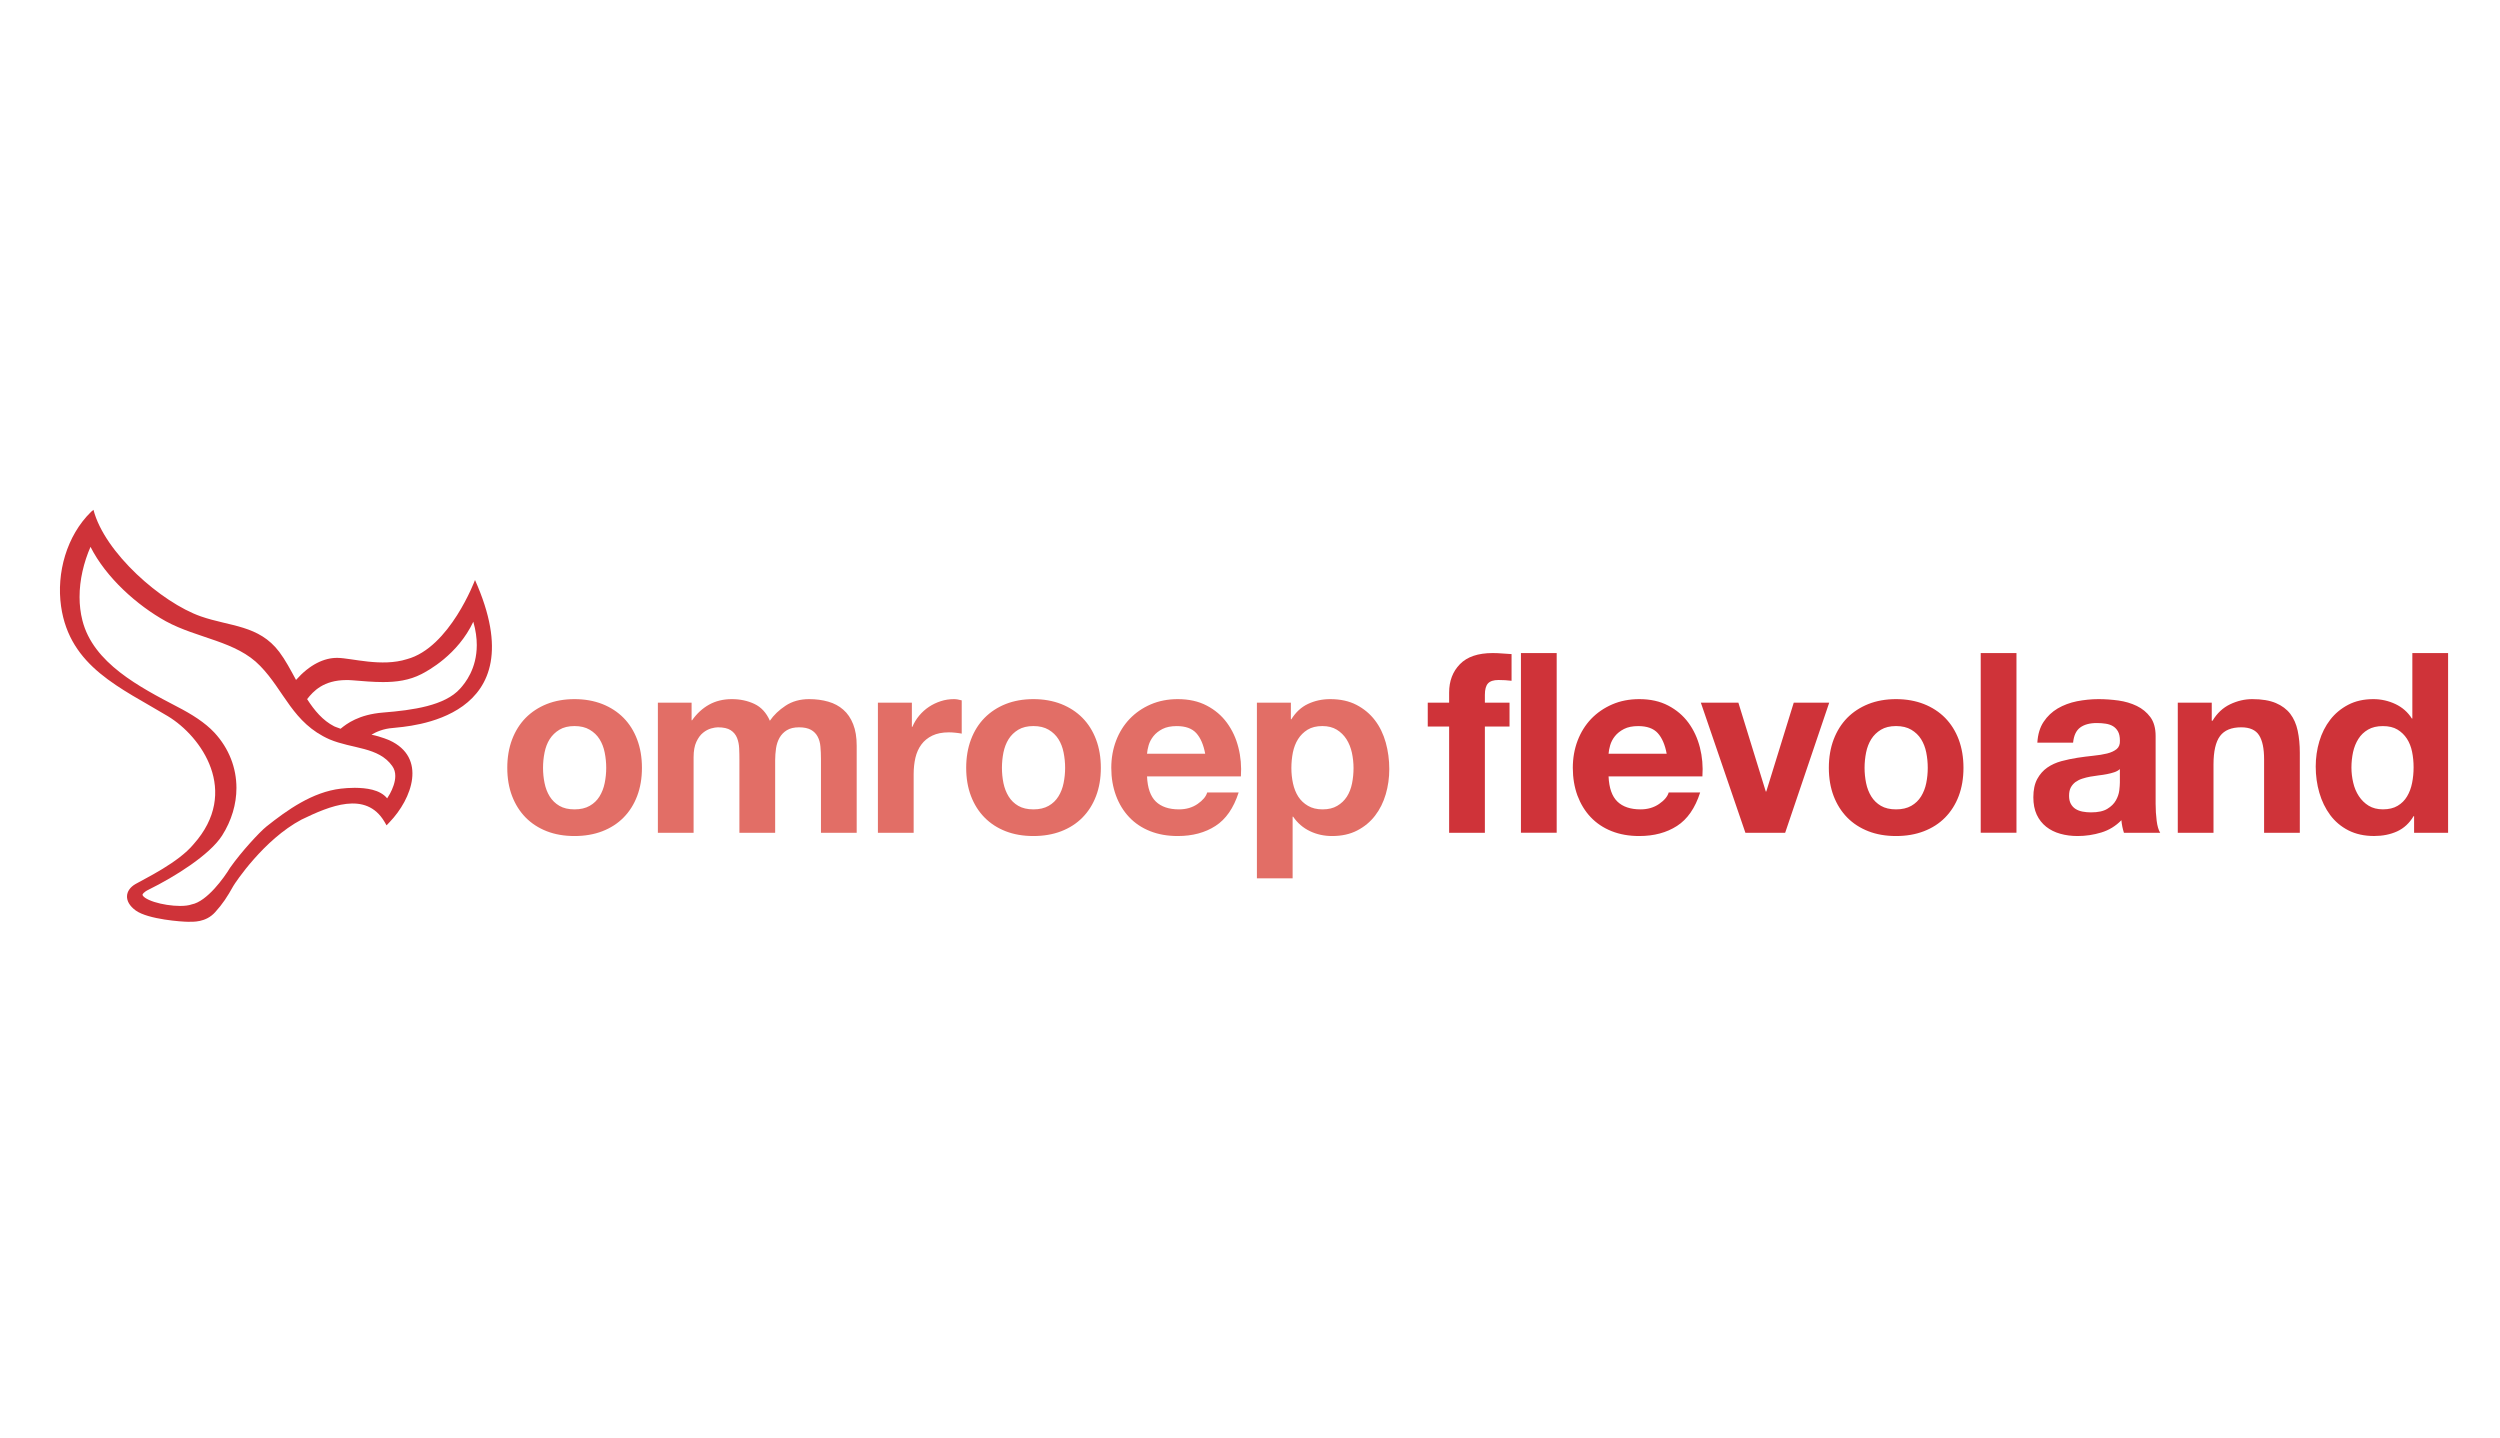 <svg width="80" height="46" viewBox="0 0 80 46" fill="none" xmlns="http://www.w3.org/2000/svg">
<path d="M10.899 23.32C10.774 23.278 10.693 23.242 10.693 23.242C10.331 23.057 10.061 22.736 9.828 22.372C10.028 22.116 10.352 21.765 11.082 21.762C11.142 21.762 11.206 21.763 11.272 21.769C11.61 21.796 11.937 21.826 12.254 21.826C12.683 21.827 13.098 21.771 13.489 21.57C13.687 21.468 14.65 20.954 15.146 19.895C15.225 20.172 15.257 20.421 15.257 20.643C15.256 21.403 14.885 21.858 14.725 22.035C14.239 22.582 13.212 22.725 12.264 22.801C11.48 22.863 11.094 23.159 10.899 23.32ZM12.55 24.51C12.621 24.608 12.649 24.715 12.649 24.831C12.65 25.024 12.566 25.238 12.478 25.4C12.447 25.456 12.416 25.506 12.389 25.547C12.155 25.261 11.714 25.214 11.354 25.21C11.182 25.21 11.023 25.223 10.905 25.237C9.997 25.344 9.192 25.919 8.522 26.452C8.309 26.623 7.72 27.258 7.362 27.769C7.173 28.084 6.624 28.848 6.133 28.941L6.127 28.942L6.121 28.945C6.039 28.974 5.91 28.99 5.763 28.99C5.501 28.99 5.182 28.941 4.936 28.862C4.814 28.823 4.71 28.775 4.644 28.73C4.575 28.682 4.559 28.643 4.561 28.632C4.557 28.622 4.588 28.549 4.762 28.466C5.588 28.058 6.708 27.362 7.108 26.736C7.411 26.258 7.566 25.732 7.566 25.215C7.566 24.577 7.332 23.952 6.859 23.442C6.563 23.124 6.136 22.854 5.673 22.616C4.468 21.986 2.983 21.217 2.638 19.858C2.575 19.614 2.546 19.361 2.546 19.105C2.545 18.558 2.679 17.999 2.896 17.499C3.393 18.483 4.382 19.368 5.308 19.881C6.32 20.433 7.563 20.512 8.328 21.312C9.099 22.103 9.366 23.14 10.546 23.66C11.274 23.968 12.113 23.896 12.55 24.51ZM15.2 18.56C15.201 18.56 14.392 20.727 13.022 21.093C12.211 21.35 11.258 21.058 10.799 21.052C10.374 21.046 9.908 21.267 9.473 21.758C9.298 21.435 9.13 21.117 8.937 20.861C8.285 19.998 7.357 20.05 6.426 19.724C5.171 19.284 3.345 17.689 2.991 16.314L2.915 16.378C2.132 17.143 1.802 18.335 1.954 19.401C2.231 21.343 3.869 22.012 5.373 22.919C6.443 23.565 7.695 25.331 6.196 27.013C5.707 27.604 4.672 28.095 4.336 28.289C3.999 28.482 3.946 28.846 4.342 29.135C4.739 29.423 5.837 29.497 6.011 29.497C6.184 29.497 6.583 29.523 6.885 29.19C7.123 28.927 7.273 28.699 7.468 28.349C7.521 28.256 8.436 26.868 9.65 26.226C10.544 25.793 11.707 25.297 12.3 26.291L12.37 26.411L12.466 26.31C13.19 25.556 13.665 24.242 12.465 23.691C12.465 23.691 12.204 23.574 11.887 23.51C12.028 23.425 12.264 23.316 12.576 23.295C13.04 23.24 17.205 23.051 15.2 18.56Z" fill="#CF3339"/>
<path d="M43.265 25.07C43.232 25.231 43.177 25.372 43.1 25.493C43.022 25.613 42.92 25.712 42.793 25.786C42.667 25.862 42.51 25.9 42.322 25.9C42.14 25.9 41.984 25.862 41.855 25.786C41.727 25.712 41.623 25.613 41.545 25.493C41.468 25.372 41.411 25.231 41.376 25.07C41.341 24.909 41.324 24.746 41.324 24.578C41.324 24.407 41.34 24.241 41.372 24.079C41.405 23.919 41.459 23.777 41.537 23.653C41.615 23.529 41.717 23.428 41.843 23.35C41.969 23.273 42.126 23.234 42.315 23.234C42.497 23.234 42.651 23.273 42.777 23.35C42.904 23.428 43.007 23.53 43.088 23.656C43.168 23.783 43.225 23.927 43.261 24.088C43.295 24.249 43.313 24.412 43.313 24.578C43.313 24.746 43.297 24.909 43.265 25.07ZM44.344 23.761C44.268 23.491 44.154 23.253 43.998 23.049C43.842 22.844 43.646 22.681 43.409 22.557C43.174 22.434 42.892 22.372 42.564 22.372C42.307 22.372 42.071 22.424 41.855 22.526C41.64 22.627 41.463 22.791 41.324 23.016H41.308V22.485H40.221V28.106H41.364V26.133H41.38C41.52 26.338 41.698 26.491 41.916 26.596C42.133 26.701 42.371 26.753 42.628 26.753C42.934 26.753 43.201 26.694 43.429 26.576C43.658 26.458 43.849 26.3 44.002 26.101C44.155 25.902 44.268 25.674 44.344 25.416C44.419 25.159 44.457 24.89 44.457 24.611C44.457 24.316 44.419 24.032 44.344 23.761ZM36.705 24.12C36.71 24.039 36.728 23.948 36.757 23.846C36.787 23.744 36.838 23.648 36.911 23.556C36.983 23.465 37.08 23.389 37.2 23.327C37.322 23.265 37.473 23.235 37.656 23.235C37.935 23.235 38.143 23.309 38.28 23.459C38.417 23.61 38.513 23.831 38.566 24.12L36.705 24.12ZM39.262 23.129C39.093 22.898 38.877 22.715 38.614 22.578C38.351 22.44 38.042 22.372 37.688 22.372C37.371 22.372 37.083 22.429 36.822 22.541C36.561 22.654 36.337 22.809 36.15 23.004C35.962 23.201 35.817 23.433 35.715 23.701C35.613 23.969 35.561 24.26 35.561 24.571C35.561 24.893 35.612 25.188 35.711 25.457C35.81 25.725 35.951 25.956 36.134 26.149C36.316 26.342 36.538 26.491 36.802 26.596C37.065 26.701 37.36 26.753 37.688 26.753C38.16 26.753 38.563 26.645 38.895 26.43C39.228 26.216 39.475 25.859 39.637 25.359H38.63C38.593 25.489 38.49 25.611 38.324 25.726C38.157 25.841 37.959 25.9 37.728 25.9C37.406 25.9 37.159 25.816 36.987 25.65C36.815 25.483 36.721 25.215 36.705 24.845H39.709C39.73 24.522 39.704 24.214 39.628 23.919C39.554 23.623 39.431 23.36 39.262 23.129ZM34.035 25.058C34.003 25.217 33.948 25.359 33.87 25.485C33.792 25.611 33.688 25.712 33.556 25.787C33.424 25.862 33.262 25.9 33.069 25.9C32.876 25.9 32.715 25.862 32.585 25.787C32.456 25.712 32.353 25.611 32.275 25.485C32.198 25.359 32.143 25.217 32.11 25.058C32.078 24.9 32.062 24.737 32.062 24.571C32.062 24.404 32.078 24.241 32.11 24.08C32.143 23.919 32.198 23.776 32.275 23.653C32.353 23.529 32.456 23.429 32.585 23.351C32.715 23.273 32.876 23.234 33.069 23.234C33.262 23.234 33.424 23.273 33.556 23.351C33.688 23.429 33.792 23.529 33.87 23.653C33.948 23.776 34.003 23.919 34.035 24.08C34.067 24.241 34.084 24.404 34.084 24.571C34.084 24.737 34.067 24.9 34.035 25.058ZM34.639 22.972C34.451 22.782 34.224 22.634 33.959 22.529C33.693 22.425 33.396 22.372 33.069 22.372C32.741 22.372 32.445 22.425 32.182 22.529C31.919 22.634 31.694 22.782 31.506 22.972C31.318 23.163 31.173 23.394 31.071 23.665C30.969 23.936 30.918 24.238 30.918 24.57C30.918 24.904 30.969 25.204 31.071 25.472C31.173 25.741 31.318 25.97 31.506 26.161C31.694 26.352 31.919 26.497 32.182 26.6C32.445 26.702 32.741 26.753 33.069 26.753C33.396 26.753 33.693 26.702 33.959 26.6C34.224 26.497 34.451 26.352 34.639 26.161C34.827 25.97 34.972 25.741 35.074 25.472C35.176 25.204 35.227 24.904 35.227 24.57C35.227 24.238 35.176 23.936 35.074 23.665C34.972 23.394 34.827 23.163 34.639 22.972ZM30.107 22.437C29.972 22.48 29.846 22.54 29.728 22.618C29.61 22.696 29.506 22.79 29.414 22.9C29.323 23.009 29.25 23.129 29.197 23.258H29.18V22.485H28.093V26.649H29.237V24.772C29.237 24.584 29.256 24.41 29.293 24.249C29.331 24.088 29.394 23.946 29.483 23.826C29.572 23.705 29.688 23.61 29.833 23.54C29.978 23.47 30.155 23.435 30.365 23.435C30.435 23.435 30.507 23.439 30.581 23.448C30.657 23.455 30.721 23.465 30.775 23.476V22.412C30.684 22.386 30.601 22.372 30.526 22.372C30.381 22.372 30.24 22.393 30.107 22.437ZM26.986 22.711C26.853 22.593 26.692 22.506 26.504 22.453C26.316 22.399 26.111 22.372 25.892 22.372C25.602 22.372 25.351 22.442 25.139 22.582C24.927 22.722 24.759 22.883 24.636 23.064C24.523 22.807 24.358 22.628 24.14 22.525C23.923 22.423 23.683 22.372 23.419 22.372C23.145 22.372 22.902 22.431 22.69 22.549C22.478 22.668 22.297 22.834 22.147 23.049H22.131V22.485H21.052V26.649H22.195V24.233C22.195 24.028 22.225 23.863 22.284 23.738C22.343 23.611 22.414 23.514 22.498 23.448C22.581 23.38 22.667 23.335 22.756 23.31C22.844 23.286 22.915 23.274 22.969 23.274C23.151 23.274 23.289 23.305 23.383 23.367C23.477 23.428 23.544 23.511 23.585 23.612C23.625 23.714 23.648 23.826 23.653 23.946C23.659 24.067 23.661 24.19 23.661 24.313V26.649H24.805V24.329C24.805 24.201 24.815 24.073 24.833 23.946C24.852 23.82 24.889 23.708 24.945 23.608C25.002 23.509 25.079 23.428 25.179 23.367C25.279 23.305 25.409 23.274 25.57 23.274C25.731 23.274 25.858 23.302 25.953 23.355C26.046 23.408 26.117 23.481 26.165 23.572C26.214 23.664 26.244 23.771 26.254 23.894C26.265 24.018 26.271 24.149 26.271 24.289V26.649H27.414V23.862C27.414 23.594 27.377 23.364 27.301 23.174C27.226 22.983 27.121 22.828 26.986 22.711ZM19.35 25.058C19.318 25.217 19.262 25.359 19.185 25.485C19.107 25.611 19.003 25.712 18.87 25.787C18.739 25.862 18.577 25.9 18.384 25.9C18.19 25.9 18.029 25.862 17.901 25.787C17.772 25.712 17.669 25.611 17.59 25.485C17.512 25.359 17.458 25.217 17.426 25.058C17.393 24.9 17.377 24.737 17.377 24.571C17.377 24.404 17.393 24.241 17.426 24.08C17.458 23.919 17.512 23.776 17.59 23.653C17.669 23.529 17.772 23.429 17.901 23.351C18.029 23.273 18.19 23.234 18.384 23.234C18.577 23.234 18.739 23.273 18.87 23.351C19.003 23.429 19.107 23.529 19.185 23.653C19.262 23.776 19.318 23.919 19.35 24.08C19.382 24.241 19.399 24.404 19.399 24.571C19.399 24.737 19.382 24.9 19.35 25.058ZM19.954 22.972C19.766 22.782 19.539 22.634 19.274 22.529C19.007 22.425 18.712 22.372 18.384 22.372C18.056 22.372 17.761 22.425 17.498 22.529C17.235 22.634 17.01 22.782 16.821 22.972C16.634 23.163 16.489 23.394 16.386 23.665C16.284 23.936 16.233 24.238 16.233 24.57C16.233 24.904 16.284 25.204 16.386 25.472C16.489 25.741 16.634 25.97 16.821 26.161C17.01 26.352 17.235 26.497 17.498 26.6C17.761 26.702 18.056 26.753 18.384 26.753C18.712 26.753 19.007 26.702 19.274 26.6C19.539 26.497 19.766 26.352 19.954 26.161C20.142 25.97 20.287 25.741 20.389 25.472C20.491 25.204 20.542 24.904 20.542 24.57C20.542 24.238 20.491 23.936 20.389 23.665C20.287 23.394 20.142 23.163 19.954 22.972Z" fill="#E26E66"/>
<path d="M77.187 25.054C77.155 25.215 77.101 25.359 77.026 25.485C76.951 25.611 76.85 25.712 76.724 25.786C76.598 25.862 76.44 25.899 76.252 25.899C76.076 25.899 75.924 25.86 75.797 25.783C75.672 25.706 75.567 25.603 75.484 25.477C75.4 25.35 75.34 25.207 75.303 25.046C75.265 24.885 75.246 24.724 75.246 24.563C75.246 24.391 75.264 24.226 75.298 24.067C75.333 23.909 75.39 23.768 75.468 23.645C75.545 23.521 75.649 23.422 75.778 23.347C75.906 23.272 76.065 23.235 76.252 23.235C76.44 23.235 76.597 23.272 76.72 23.347C76.844 23.422 76.944 23.52 77.022 23.64C77.1 23.761 77.155 23.901 77.187 24.059C77.219 24.218 77.235 24.383 77.235 24.555C77.235 24.726 77.219 24.893 77.187 25.054ZM77.195 20.899V22.992H77.179C77.05 22.789 76.874 22.634 76.652 22.529C76.429 22.425 76.194 22.372 75.947 22.372C75.641 22.372 75.373 22.432 75.142 22.553C74.911 22.674 74.719 22.834 74.566 23.033C74.413 23.231 74.297 23.461 74.219 23.721C74.141 23.981 74.103 24.252 74.103 24.53C74.103 24.82 74.141 25.1 74.219 25.368C74.297 25.637 74.413 25.874 74.566 26.081C74.719 26.287 74.913 26.451 75.149 26.572C75.386 26.692 75.659 26.752 75.971 26.752C76.245 26.752 76.49 26.703 76.708 26.604C76.925 26.504 77.101 26.342 77.235 26.116H77.251V26.649H78.339V20.899H77.195ZM73.289 22.843C73.176 22.696 73.022 22.58 72.826 22.497C72.629 22.414 72.379 22.372 72.073 22.372C71.831 22.372 71.595 22.427 71.364 22.537C71.133 22.648 70.945 22.823 70.801 23.064H70.776V22.485H69.689V26.649H70.832V24.467C70.832 24.042 70.902 23.738 71.042 23.552C71.181 23.367 71.406 23.274 71.719 23.274C71.992 23.274 72.183 23.359 72.29 23.528C72.398 23.697 72.451 23.953 72.451 24.297V26.649H73.594V24.088C73.594 23.83 73.571 23.595 73.526 23.383C73.481 23.171 73.401 22.991 73.289 22.843ZM67.836 25.038C67.836 25.102 67.829 25.188 67.817 25.295C67.803 25.403 67.767 25.509 67.708 25.613C67.649 25.718 67.558 25.808 67.434 25.883C67.311 25.959 67.136 25.996 66.911 25.996C66.819 25.996 66.731 25.988 66.645 25.972C66.559 25.956 66.484 25.928 66.419 25.887C66.355 25.847 66.304 25.792 66.266 25.722C66.228 25.652 66.21 25.567 66.21 25.465C66.21 25.357 66.228 25.269 66.266 25.198C66.304 25.129 66.353 25.072 66.415 25.025C66.477 24.981 66.549 24.944 66.633 24.917C66.716 24.89 66.8 24.869 66.887 24.853C66.978 24.837 67.069 24.823 67.16 24.812C67.252 24.802 67.339 24.788 67.422 24.772C67.505 24.756 67.583 24.736 67.655 24.712C67.728 24.688 67.788 24.654 67.836 24.611L67.836 25.038ZM68.98 25.723V23.556C68.98 23.303 68.924 23.101 68.812 22.948C68.698 22.795 68.554 22.676 68.377 22.59C68.199 22.504 68.003 22.446 67.788 22.416C67.573 22.387 67.362 22.372 67.152 22.372C66.921 22.372 66.692 22.396 66.463 22.44C66.236 22.486 66.03 22.563 65.847 22.67C65.665 22.778 65.514 22.92 65.397 23.097C65.278 23.274 65.211 23.497 65.195 23.765H66.339C66.361 23.54 66.435 23.379 66.564 23.282C66.693 23.186 66.871 23.137 67.096 23.137C67.198 23.137 67.293 23.144 67.382 23.158C67.471 23.171 67.549 23.198 67.616 23.238C67.682 23.278 67.736 23.335 67.776 23.407C67.817 23.48 67.837 23.578 67.837 23.701C67.842 23.819 67.807 23.909 67.733 23.971C67.657 24.032 67.555 24.08 67.426 24.112C67.297 24.143 67.15 24.168 66.983 24.184C66.817 24.201 66.647 24.223 66.476 24.249C66.304 24.276 66.133 24.312 65.964 24.357C65.796 24.403 65.645 24.471 65.513 24.563C65.382 24.654 65.274 24.776 65.191 24.929C65.108 25.083 65.067 25.277 65.067 25.513C65.067 25.727 65.103 25.913 65.175 26.069C65.248 26.225 65.349 26.353 65.477 26.455C65.606 26.557 65.756 26.632 65.928 26.68C66.1 26.729 66.285 26.753 66.484 26.753C66.741 26.753 66.994 26.715 67.241 26.64C67.488 26.565 67.703 26.433 67.885 26.246C67.891 26.316 67.9 26.384 67.914 26.451C67.927 26.518 67.945 26.584 67.966 26.649H69.126C69.072 26.562 69.034 26.433 69.013 26.262C68.991 26.09 68.98 25.91 68.98 25.723ZM63.383 26.648H64.527V20.898H63.383V26.648ZM61.64 25.058C61.608 25.217 61.552 25.359 61.475 25.485C61.397 25.611 61.292 25.712 61.161 25.787C61.029 25.862 60.867 25.9 60.673 25.9C60.48 25.9 60.319 25.862 60.19 25.787C60.062 25.712 59.958 25.611 59.88 25.485C59.803 25.359 59.747 25.217 59.715 25.058C59.683 24.9 59.666 24.737 59.666 24.571C59.666 24.404 59.683 24.241 59.715 24.08C59.747 23.919 59.803 23.777 59.88 23.653C59.958 23.529 60.062 23.429 60.19 23.351C60.319 23.273 60.48 23.234 60.673 23.234C60.867 23.234 61.029 23.273 61.161 23.351C61.292 23.429 61.397 23.529 61.475 23.653C61.552 23.777 61.608 23.919 61.64 24.08C61.672 24.241 61.688 24.404 61.688 24.571C61.688 24.737 61.672 24.9 61.64 25.058ZM62.244 22.972C62.056 22.782 61.829 22.634 61.563 22.529C61.297 22.425 61.001 22.372 60.673 22.372C60.346 22.372 60.05 22.425 59.788 22.529C59.525 22.634 59.299 22.782 59.111 22.972C58.924 23.163 58.779 23.394 58.676 23.665C58.574 23.936 58.523 24.238 58.523 24.57C58.523 24.904 58.574 25.204 58.676 25.472C58.779 25.741 58.924 25.97 59.111 26.161C59.299 26.352 59.525 26.497 59.788 26.6C60.05 26.702 60.346 26.753 60.673 26.753C61.001 26.753 61.297 26.702 61.563 26.6C61.829 26.497 62.056 26.352 62.244 26.161C62.431 25.97 62.577 25.741 62.679 25.472C62.78 25.204 62.831 24.904 62.831 24.57C62.831 24.238 62.78 23.936 62.679 23.665C62.577 23.394 62.431 23.163 62.244 22.972ZM57.4 22.485L56.521 25.328H56.505L55.628 22.485H54.427L55.853 26.649H57.125L58.535 22.485H57.4ZM51.474 24.12C51.479 24.039 51.497 23.948 51.526 23.846C51.556 23.744 51.606 23.647 51.679 23.556C51.752 23.465 51.848 23.389 51.969 23.327C52.09 23.265 52.241 23.235 52.424 23.235C52.703 23.235 52.911 23.309 53.048 23.459C53.185 23.61 53.28 23.831 53.334 24.12H51.474V24.12ZM54.031 23.129C53.861 22.898 53.645 22.715 53.382 22.578C53.119 22.44 52.811 22.372 52.456 22.372C52.14 22.372 51.851 22.428 51.59 22.541C51.33 22.654 51.105 22.809 50.917 23.004C50.73 23.201 50.585 23.433 50.483 23.701C50.381 23.969 50.33 24.26 50.33 24.571C50.33 24.893 50.38 25.188 50.478 25.457C50.579 25.725 50.719 25.956 50.902 26.149C51.085 26.342 51.307 26.491 51.57 26.596C51.833 26.701 52.129 26.753 52.456 26.753C52.928 26.753 53.331 26.645 53.664 26.43C53.997 26.216 54.244 25.859 54.405 25.359H53.398C53.361 25.489 53.259 25.611 53.092 25.726C52.926 25.841 52.727 25.9 52.497 25.9C52.175 25.9 51.927 25.816 51.756 25.65C51.584 25.483 51.49 25.215 51.474 24.845H54.477C54.499 24.522 54.472 24.214 54.397 23.919C54.321 23.623 54.2 23.36 54.031 23.129ZM48.67 26.648H49.814V20.898H48.67V26.648ZM47.765 20.898C47.298 20.898 46.949 21.016 46.718 21.253C46.487 21.489 46.372 21.793 46.372 22.163V22.485H45.688V23.25H46.372V26.649H47.516V23.25H48.305V22.485H47.516V22.235C47.516 22.063 47.549 21.942 47.616 21.869C47.684 21.796 47.795 21.76 47.951 21.76C48.095 21.76 48.235 21.768 48.37 21.785V20.931C48.272 20.925 48.173 20.918 48.072 20.911C47.97 20.902 47.867 20.898 47.765 20.898Z" fill="#CF3339"/>
</svg>
